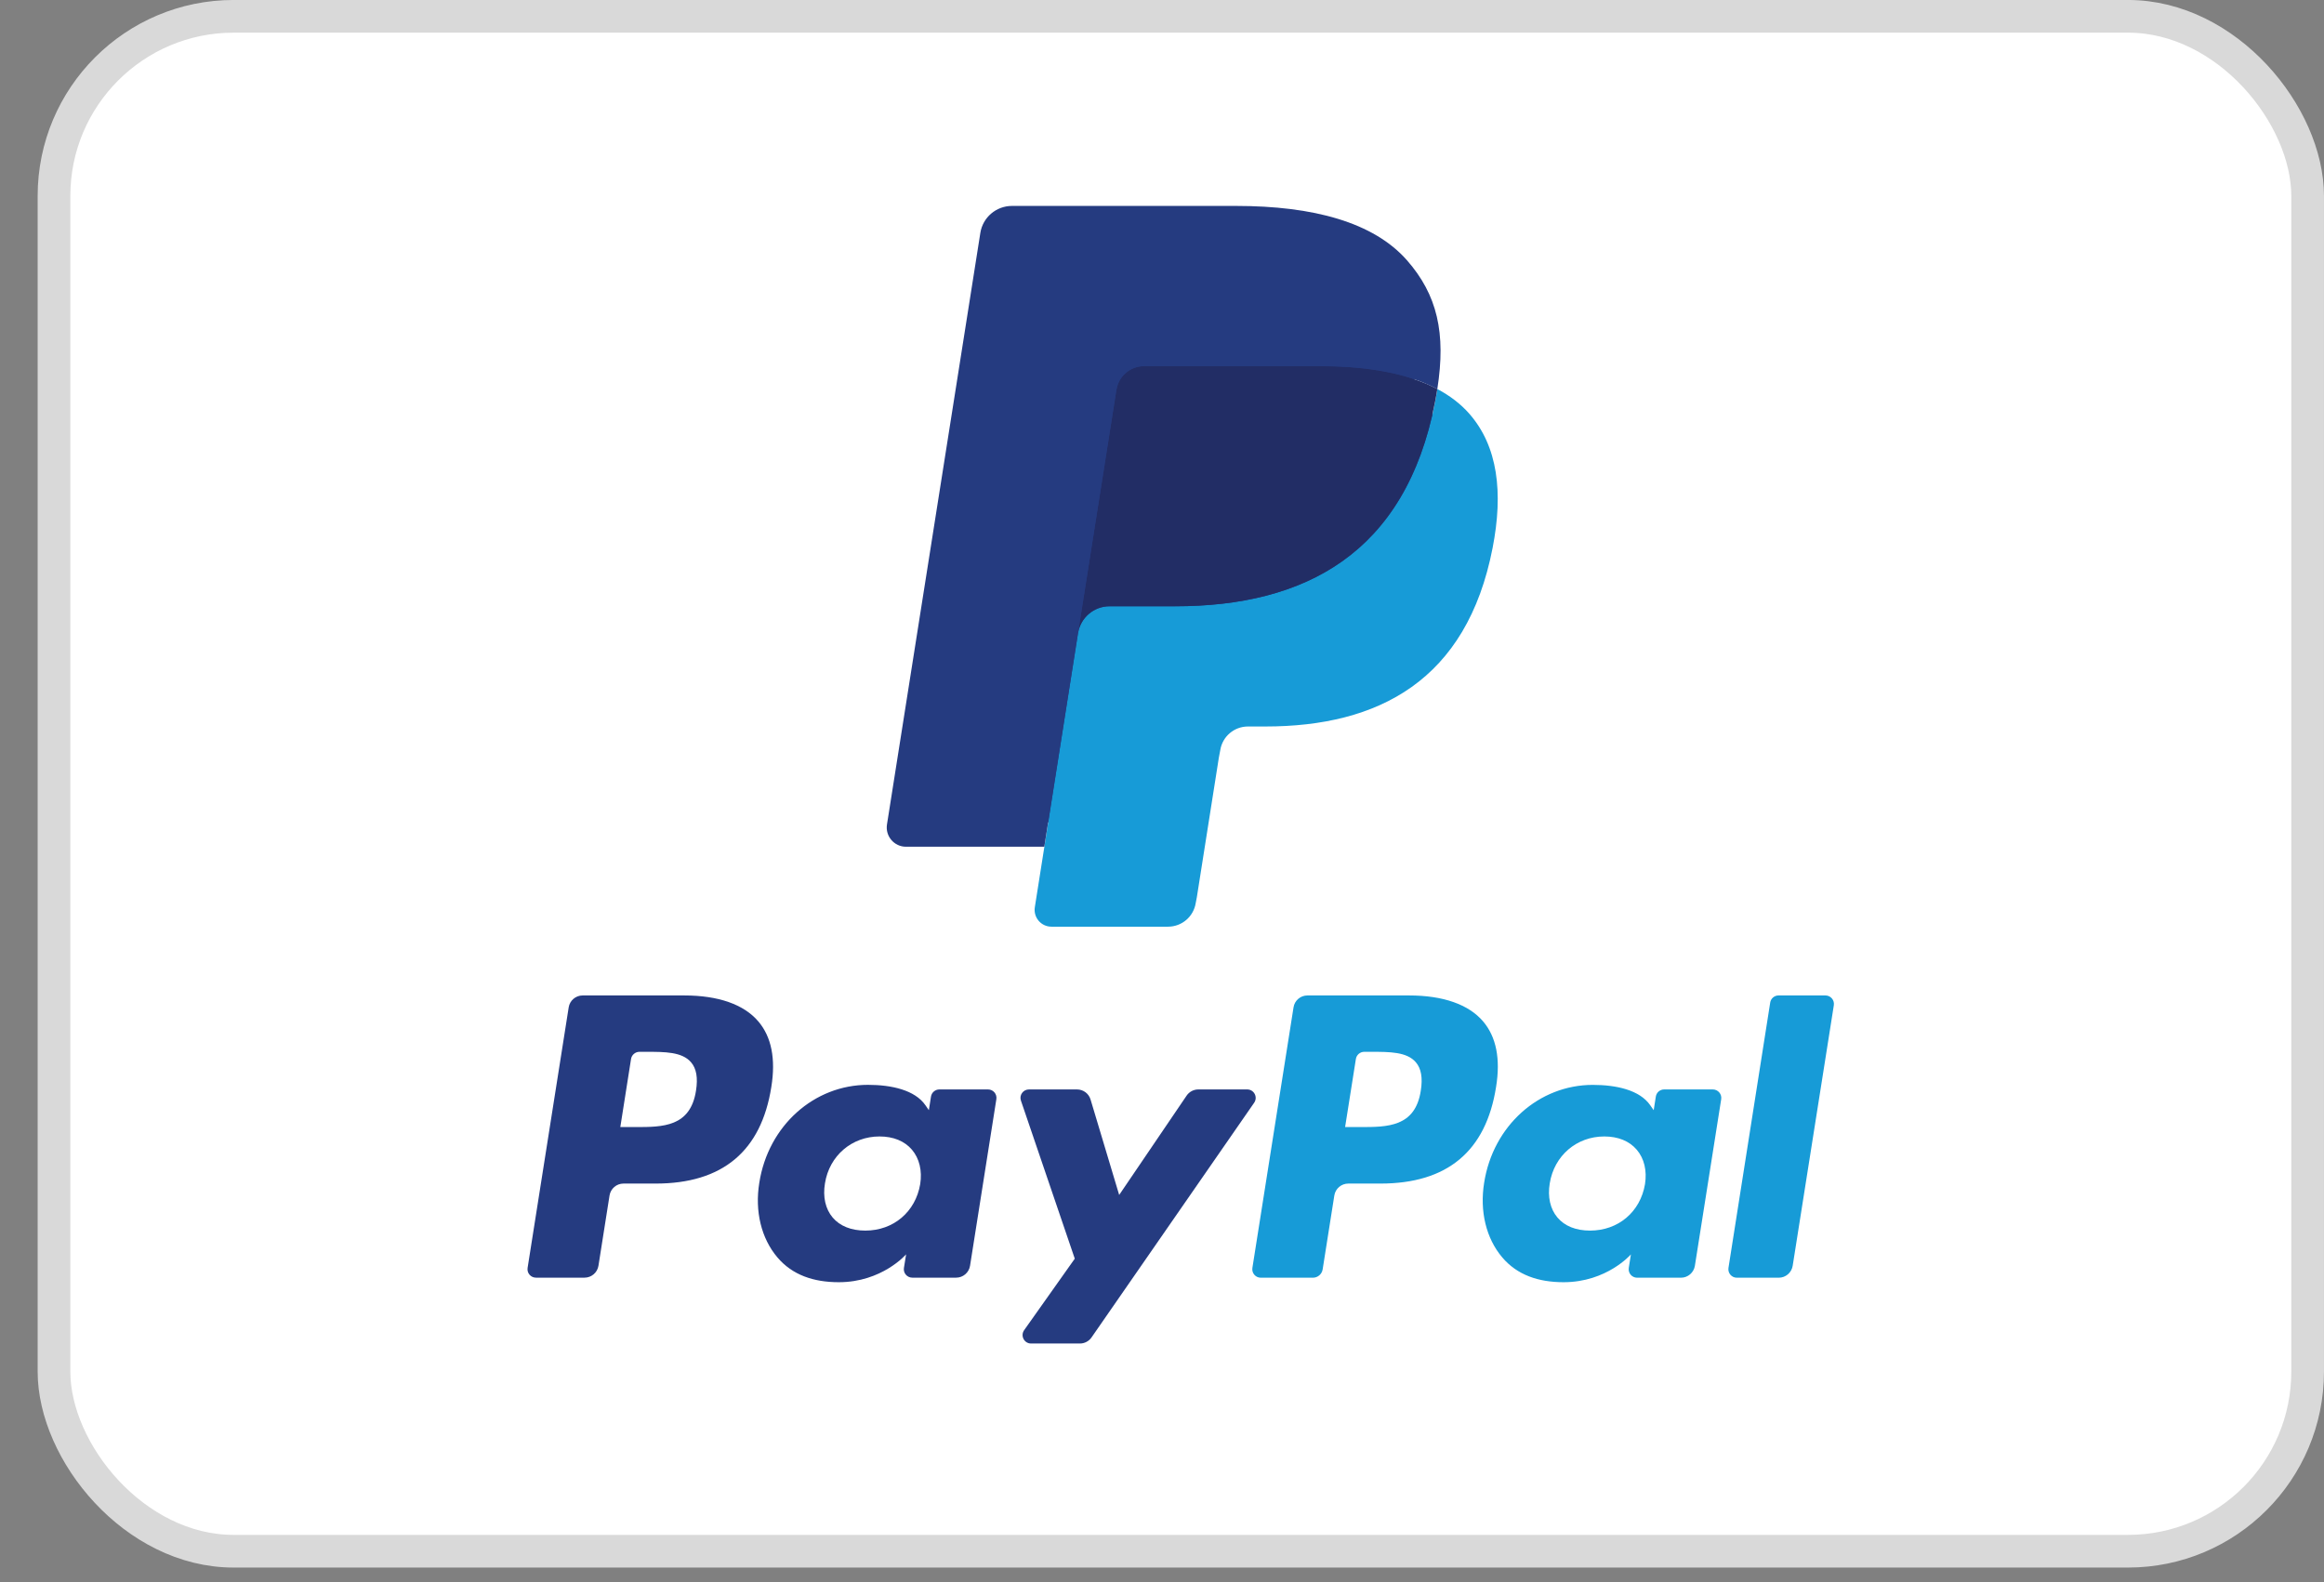 <svg width="47" height="32" viewBox="0 0 47 32" fill="none" xmlns="http://www.w3.org/2000/svg">
<rect x="0" y="0" width="47" height="32" fill="#808080" stroke="none"/>
<rect x="1.092" y="0.33" width="45.577" height="31.045" rx="3.633" fill="white" stroke="#D9D9D9" stroke-width="0.661"/>
<path fill-rule="evenodd" clip-rule="evenodd" d="M13.839 20.134H11.784C11.643 20.134 11.523 20.236 11.501 20.375L10.67 25.645C10.654 25.749 10.734 25.842 10.84 25.842H11.821C11.961 25.842 12.081 25.74 12.103 25.601L12.327 24.18C12.349 24.041 12.469 23.939 12.609 23.939H13.259C14.613 23.939 15.395 23.283 15.599 21.985C15.691 21.417 15.602 20.971 15.336 20.659C15.044 20.315 14.526 20.134 13.839 20.134ZM14.076 22.058C13.963 22.796 13.4 22.796 12.855 22.796H12.545L12.762 21.419C12.775 21.336 12.848 21.274 12.932 21.274H13.074C13.445 21.274 13.795 21.274 13.976 21.486C14.084 21.612 14.117 21.799 14.076 22.058ZM19.982 22.035H18.998C18.914 22.035 18.841 22.096 18.828 22.18L18.785 22.455L18.716 22.355C18.503 22.046 18.028 21.942 17.554 21.942C16.466 21.942 15.537 22.766 15.356 23.922C15.262 24.498 15.396 25.049 15.723 25.433C16.023 25.787 16.452 25.934 16.963 25.934C17.839 25.934 18.325 25.37 18.325 25.37L18.281 25.644C18.264 25.748 18.345 25.842 18.45 25.842H19.336C19.477 25.842 19.596 25.74 19.618 25.601L20.15 22.233C20.167 22.129 20.087 22.035 19.982 22.035ZM18.61 23.95C18.515 24.512 18.069 24.89 17.5 24.89C17.214 24.89 16.985 24.798 16.839 24.625C16.693 24.452 16.638 24.207 16.684 23.933C16.773 23.376 17.227 22.986 17.787 22.986C18.067 22.986 18.294 23.079 18.443 23.254C18.593 23.431 18.653 23.678 18.61 23.95ZM24.234 22.035H25.223C25.362 22.035 25.442 22.19 25.364 22.304L22.074 27.052C22.021 27.128 21.933 27.174 21.84 27.174H20.852C20.713 27.174 20.632 27.018 20.712 26.904L21.736 25.458L20.647 22.261C20.609 22.15 20.692 22.035 20.81 22.035H21.781C21.908 22.035 22.019 22.118 22.055 22.238L22.634 24.169L23.998 22.16C24.051 22.082 24.14 22.035 24.234 22.035Z" fill="#253B80"/>
<path fill-rule="evenodd" clip-rule="evenodd" d="M34.956 25.645L35.8 20.279C35.812 20.195 35.885 20.134 35.968 20.134H36.918C37.023 20.134 37.103 20.228 37.087 20.332L36.255 25.601C36.233 25.74 36.114 25.843 35.973 25.843H35.125C35.02 25.843 34.94 25.749 34.956 25.645ZM28.497 20.134H26.441C26.301 20.134 26.181 20.236 26.16 20.375L25.328 25.645C25.312 25.749 25.392 25.843 25.497 25.843H26.552C26.65 25.843 26.734 25.771 26.749 25.674L26.985 24.18C27.007 24.041 27.127 23.939 27.267 23.939H27.917C29.271 23.939 30.052 23.284 30.256 21.985C30.349 21.418 30.26 20.971 29.994 20.659C29.702 20.316 29.185 20.134 28.497 20.134ZM28.734 22.059C28.622 22.796 28.058 22.796 27.513 22.796H27.203L27.421 21.419C27.434 21.336 27.506 21.274 27.59 21.274H27.732C28.103 21.274 28.454 21.274 28.634 21.486C28.742 21.612 28.775 21.8 28.734 22.059ZM34.639 22.035H33.656C33.571 22.035 33.5 22.096 33.487 22.18L33.444 22.455L33.374 22.355C33.161 22.046 32.687 21.943 32.212 21.943C31.125 21.943 30.196 22.766 30.015 23.922C29.922 24.498 30.055 25.049 30.382 25.433C30.682 25.787 31.111 25.934 31.621 25.934C32.498 25.934 32.983 25.371 32.983 25.371L32.94 25.644C32.923 25.749 33.004 25.843 33.109 25.843H33.995C34.136 25.843 34.255 25.74 34.277 25.601L34.809 22.233C34.825 22.129 34.745 22.035 34.639 22.035ZM33.268 23.951C33.173 24.513 32.727 24.89 32.157 24.89C31.872 24.89 31.643 24.799 31.497 24.625C31.351 24.453 31.296 24.207 31.342 23.933C31.431 23.376 31.884 22.986 32.445 22.986C32.724 22.986 32.952 23.079 33.101 23.254C33.252 23.431 33.311 23.678 33.268 23.951Z" fill="#179BD7"/>
<path d="M21.443 18.248L21.695 16.644L21.133 16.631H18.445L20.313 4.789C20.319 4.753 20.337 4.72 20.365 4.696C20.393 4.672 20.428 4.659 20.465 4.659H24.996C26.5 4.659 27.538 4.972 28.08 5.59C28.334 5.88 28.496 6.183 28.575 6.516C28.657 6.866 28.658 7.284 28.578 7.793L28.572 7.831V8.157L28.826 8.301C29.04 8.415 29.21 8.545 29.341 8.693C29.558 8.941 29.699 9.256 29.758 9.63C29.82 10.014 29.799 10.471 29.699 10.988C29.583 11.583 29.395 12.102 29.142 12.526C28.909 12.917 28.613 13.241 28.261 13.492C27.924 13.731 27.525 13.912 27.073 14.028C26.635 14.142 26.137 14.199 25.589 14.199H25.236C24.984 14.199 24.739 14.29 24.547 14.453C24.354 14.619 24.227 14.846 24.188 15.094L24.161 15.239L23.715 18.067L23.694 18.171C23.689 18.204 23.68 18.22 23.666 18.232C23.654 18.242 23.637 18.248 23.62 18.248H21.443Z" fill="#253B80"/>
<path d="M29.069 7.869C29.055 7.956 29.04 8.044 29.022 8.135C28.424 11.203 26.38 12.263 23.769 12.263H22.44C22.12 12.263 21.851 12.495 21.802 12.81L21.121 17.127L20.928 18.35C20.896 18.557 21.055 18.743 21.264 18.743H23.622C23.901 18.743 24.138 18.541 24.182 18.265L24.205 18.145L24.649 15.328L24.678 15.174C24.721 14.897 24.959 14.694 25.238 14.694H25.591C27.875 14.694 29.664 13.767 30.186 11.083C30.405 9.961 30.292 9.025 29.714 8.367C29.539 8.168 29.322 8.003 29.069 7.869Z" fill="#179BD7"/>
<path d="M28.443 7.619C28.352 7.592 28.257 7.568 28.161 7.546C28.064 7.525 27.964 7.506 27.862 7.49C27.503 7.432 27.11 7.404 26.69 7.404H23.138C23.05 7.404 22.968 7.424 22.893 7.46C22.729 7.539 22.608 7.694 22.578 7.884L21.823 12.669L21.801 12.809C21.851 12.494 22.12 12.262 22.439 12.262H23.768C26.38 12.262 28.424 11.201 29.021 8.134C29.039 8.043 29.054 7.955 29.068 7.868C28.917 7.788 28.753 7.719 28.576 7.661C28.533 7.646 28.488 7.632 28.443 7.619Z" fill="#222D65"/>
<path d="M22.578 7.884C22.607 7.694 22.729 7.539 22.893 7.461C22.968 7.425 23.05 7.406 23.138 7.406H26.689C27.11 7.406 27.503 7.433 27.861 7.491C27.964 7.508 28.064 7.526 28.16 7.548C28.257 7.569 28.351 7.593 28.443 7.62C28.488 7.634 28.533 7.648 28.577 7.662C28.753 7.72 28.917 7.789 29.068 7.869C29.246 6.735 29.067 5.963 28.454 5.264C27.778 4.495 26.558 4.165 24.997 4.165H20.466C20.147 4.165 19.875 4.397 19.826 4.712L17.938 16.676C17.901 16.913 18.084 17.126 18.322 17.126H21.12L21.822 12.67L22.578 7.884Z" fill="#253B80"/>
</svg>
